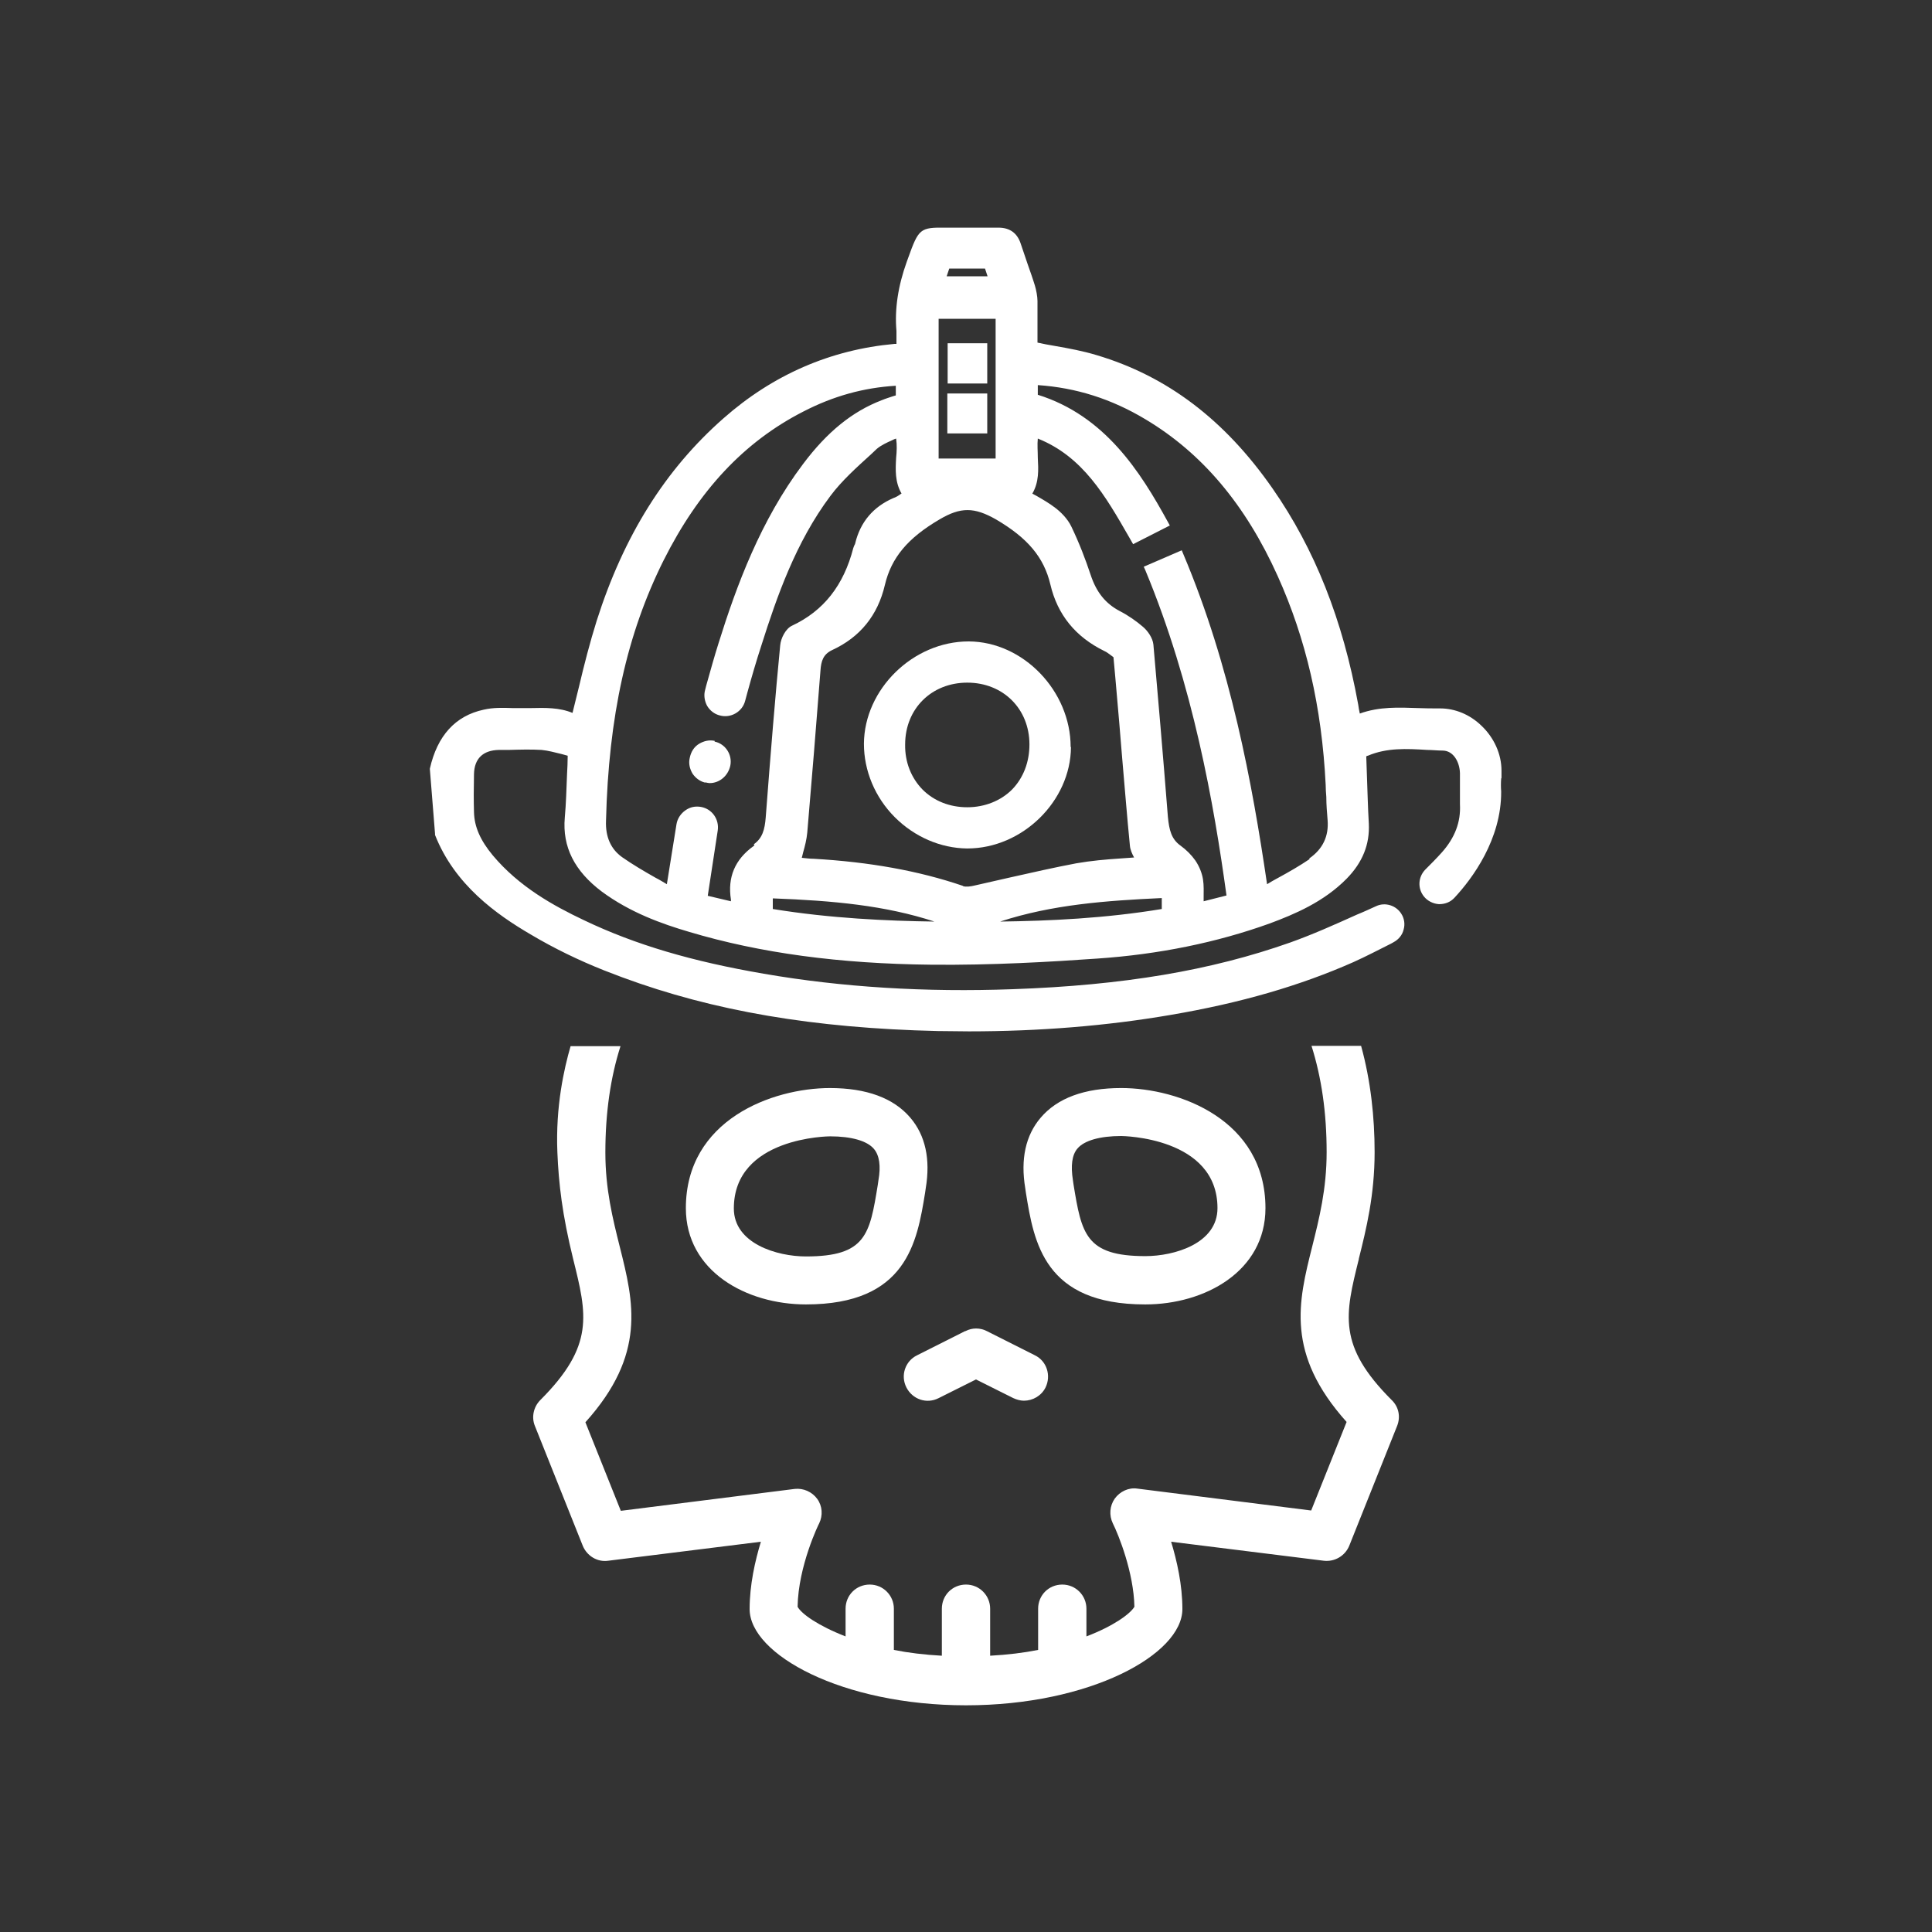 <svg viewBox="0 0 60 60" xmlns="http://www.w3.org/2000/svg" data-name="Layer 1" id="Layer_1">
  <rect x="0" y="0" width="60" height="60" fill="#333333" stroke="none"/>
  <defs>
    <style>
      .cls-1 {
        fill: #fff;
      }
    </style>
  </defs>
  <path d="M46.63,24.16c0-.08,0-.16,0-.23,0-.51-.23-1.02-.62-1.39-.36-.35-.82-.54-1.29-.54h-.03c-.22,0-.43,0-.65-.01-.59-.02-1.2-.05-1.81,.17-.02-.1-.04-.19-.05-.28-.48-2.64-1.35-4.83-2.66-6.71-1.49-2.14-3.28-3.49-5.46-4.14-.43-.13-.86-.21-1.32-.29-.17-.03-.35-.06-.52-.1v-.25c0-.34,0-.69,0-1.04,0-.14-.04-.35-.08-.48-.07-.23-.15-.45-.23-.68-.07-.21-.14-.41-.21-.62-.11-.34-.35-.5-.69-.5-.49,0-.98,0-1.48,0h-.16c-.8-.01-.84,.03-1.17,.95l-.04,.11c-.27,.75-.38,1.47-.32,2.15,0,.11,0,.23,0,.34,0,.02,0,.04,0,.06-.02,0-.04,0-.06,0-1.99,.18-3.78,.96-5.31,2.31-1.81,1.59-3.1,3.65-3.94,6.29-.21,.67-.39,1.37-.55,2.05-.07,.27-.13,.54-.2,.81-.41-.17-.86-.16-1.29-.15-.13,0-.26,0-.38,0h-.19c-.3-.01-.6-.02-.9,.05-.88,.19-1.44,.81-1.67,1.83v.02s.16,2,.16,2v.04c.61,1.55,1.91,2.47,2.97,3.09,.74,.44,1.51,.81,2.29,1.12,.18,.07,.37,.14,.55,.21,2.84,1.05,5.95,1.58,9.8,1.67,.33,0,.65,.01,.97,.01,2.18,0,4.28-.17,6.26-.51,2.18-.37,4.03-.91,5.68-1.64,.4-.18,.78-.38,1.18-.58l.07-.04c.15-.08,.27-.22,.31-.39,.05-.17,.02-.35-.07-.49-.16-.26-.5-.37-.78-.24-.2,.09-.39,.18-.59,.26-.71,.32-1.38,.62-2.08,.87-2.46,.87-5.19,1.33-8.61,1.45-2.72,.1-5.32-.06-7.74-.48-2.22-.38-3.99-.9-5.58-1.66-.95-.45-2.02-1.04-2.84-2.02-.38-.46-.57-.88-.58-1.34-.01-.34-.01-.72,0-1.18,.01-.48,.28-.74,.77-.75h.31c.34-.01,.69-.02,1.02,0,.21,.02,.42,.08,.63,.13,.06,.02,.12,.03,.18,.05,0,.19-.01,.38-.02,.57-.02,.47-.03,.91-.07,1.35-.08,.91,.3,1.66,1.15,2.3,.88,.65,1.86,1,2.71,1.25,2.21,.66,4.67,.99,7.52,1.02,1.86,.02,3.73-.09,5.15-.19,1.92-.13,3.72-.5,5.36-1.09,.78-.29,1.68-.67,2.39-1.39,.5-.51,.72-1.07,.69-1.71-.03-.5-.04-1-.06-1.51l-.02-.58s.03-.02,.05-.02c.59-.25,1.2-.22,1.84-.18,.16,0,.32,.02,.48,.02,.34,0,.53,.36,.54,.7,0,.15,0,.29,0,.44,0,.18,0,.35,0,.53,.03,.55-.16,1.04-.56,1.49-.17,.19-.34,.36-.52,.54-.22,.23-.24,.58-.04,.83,.11,.14,.29,.23,.47,.24,.2,0,.36-.07,.48-.2,.55-.59,1.46-1.81,1.45-3.3-.01-.13-.01-.26,0-.4ZM29.48,8.34h1.11l.08,.24h-1.27l.08-.24Zm-.33,1.56h1.77v4.34h-1.77v-4.34Zm-5.72,16.35s-.02,.02-.02,.02c-.59,.42-.82,.98-.71,1.67,0,.01,0,.03,0,.05l-.72-.17,.31-2.03c.05-.35-.18-.67-.52-.73-.17-.03-.34,0-.49,.11-.14,.1-.24,.25-.27,.42l-.3,1.87c-.12-.07-.23-.14-.35-.2-.37-.21-.71-.41-1.04-.64-.35-.25-.52-.63-.5-1.13,.08-3.24,.65-5.81,1.79-8.09,1.09-2.17,2.5-3.68,4.34-4.62,.93-.48,1.87-.74,2.87-.8v.3l-.07,.02c-.12,.04-.25,.08-.37,.13-.91,.35-1.69,.98-2.44,1.98-1.32,1.75-2.07,3.79-2.62,5.55-.14,.44-.26,.88-.39,1.34l-.03,.12c-.05,.17-.02,.35,.06,.5,.09,.15,.23,.26,.4,.3,.33,.09,.69-.11,.78-.45l.07-.26c.14-.51,.28-.99,.44-1.48,.47-1.48,1.06-3.19,2.14-4.63,.35-.47,.82-.89,1.26-1.29l.18-.17c.13-.11,.3-.19,.48-.27,.04-.02,.08-.04,.12-.05,.03,.2,.02,.4,0,.6-.02,.37-.04,.75,.17,1.11,0,0,0,0-.01,0-.08,.06-.16,.11-.25,.14-.62,.27-1.02,.74-1.18,1.4,0,.02-.01,.04-.02,.05-.01,.03-.03,.06-.04,.1-.3,1.16-.92,1.95-1.9,2.41-.2,.09-.35,.39-.37,.61-.15,1.55-.29,3.25-.45,5.35-.03,.37-.1,.64-.37,.83Zm.57,1.98v-.33c1.88,.07,3.49,.22,5.02,.72-1.47-.02-3.24-.1-5.02-.39Zm5.9-.72c-1.38-.47-2.9-.74-4.63-.84-.13,0-.26-.02-.37-.03,.01-.05,.03-.1,.04-.16,.06-.21,.11-.41,.13-.62,.14-1.64,.28-3.34,.41-5.03,.02-.31,.09-.51,.36-.64,.87-.4,1.42-1.08,1.64-2.02,.2-.85,.71-1.46,1.7-2.04,.66-.39,1.08-.38,1.75,0,.99,.58,1.49,1.18,1.69,2.02,.22,.94,.78,1.63,1.68,2.07,.07,.03,.13,.08,.2,.13,.03,.02,.05,.04,.08,.06l.06,.66c.04,.46,.08,.92,.12,1.38l.09,1.09c.08,.91,.15,1.81,.24,2.72,.01,.13,.07,.26,.13,.37-.14,.01-.28,.02-.42,.03-.45,.03-.91,.07-1.37,.15-.69,.13-1.39,.29-2.06,.44-.37,.08-.73,.17-1.1,.25-.12,.03-.27,.05-.36,.02Zm6.18,.72c-1.75,.29-3.48,.37-5.02,.39,1.62-.53,3.3-.65,5.02-.73v.33Zm4.59-1.55c-.31,.21-.64,.4-.99,.59-.11,.06-.22,.12-.33,.19-.46-3.13-1.13-6.77-2.6-10.25l-.05-.12-1.18,.51,.05,.11c1.48,3.56,2.13,7.26,2.52,10.1l-.71,.18s0-.06,0-.1c0-.2,.01-.39-.02-.58-.03-.19-.11-.4-.24-.59-.12-.17-.28-.33-.46-.46-.28-.2-.35-.48-.39-.89-.16-2.04-.31-3.74-.45-5.35-.02-.21-.18-.43-.32-.55-.21-.18-.45-.35-.72-.49-.44-.23-.73-.58-.91-1.13-.16-.48-.35-.98-.6-1.5-.12-.25-.34-.46-.5-.58-.18-.14-.39-.26-.58-.37-.04-.02-.09-.05-.13-.07,.21-.36,.19-.74,.17-1.11,0-.21-.02-.4,0-.6,1.4,.56,2.1,1.78,2.84,3.07l.12,.21,1.14-.58-.06-.11c-.86-1.57-1.96-3.3-4.04-3.95v-.3c1.19,.08,2.29,.43,3.34,1.06,1.76,1.05,3.11,2.65,4.11,4.87,.88,1.95,1.37,4.07,1.49,6.48,0,.13,.01,.25,.02,.38,0,.24,.02,.48,.04,.72,.04,.5-.15,.9-.57,1.19Z" class="cls-1"></path>
  <path d="M22.2,23.01c-.17-.04-.34,0-.49,.09-.15,.09-.25,.24-.29,.44-.04,.17,0,.34,.09,.49,.09,.13,.22,.23,.37,.27h.04s.08,.02,.12,.02c.3,0,.57-.22,.64-.54,.07-.34-.15-.68-.49-.75Z" class="cls-1"></path>
  <path d="M33.25,23.2c0-1.74-1.47-3.27-3.16-3.28h-.01c-1.72,0-3.24,1.48-3.25,3.18,0,.83,.34,1.66,.96,2.28,.61,.61,1.42,.96,2.24,.97h.01c1.71,0,3.21-1.47,3.22-3.15Zm-1.82,1.32c-.35,.35-.85,.55-1.39,.55h0c-.54,0-1.03-.19-1.39-.55-.35-.36-.55-.85-.54-1.4,0-1.11,.82-1.92,1.93-1.92h0c1.11,0,1.93,.81,1.93,1.92,0,.55-.19,1.04-.54,1.4Z" class="cls-1"></path>
  <rect height="1.25" width="1.23" y="10.66" x="29.43" class="cls-1"></rect>
  <rect height="1.24" width="1.24" y="12.22" x="29.42" class="cls-1"></rect>
  <path d="M25.78,33.79c-1.8,0-4.48,.99-4.48,3.73,0,1.96,1.88,2.99,3.73,2.99,3.13,0,3.45-1.93,3.7-3.47l.02-.14c.15-.9-.01-1.64-.48-2.19-.52-.61-1.36-.92-2.5-.92Zm1.5,2.87l-.02,.14c-.25,1.53-.36,2.22-2.23,2.22-.9,0-2.24-.4-2.24-1.49,0-2.22,2.96-2.24,2.99-2.24,.66,0,1.15,.14,1.36,.39,.17,.2,.22,.53,.14,.98Z" class="cls-1"></path>
  <path d="M42.2,39.09c.23-.92,.49-1.97,.49-3.31,0-1.08-.12-2.21-.42-3.3h-1.54c.31,.98,.47,2.07,.47,3.3,0,1.15-.23,2.06-.45,2.94-.43,1.71-.83,3.32,1.07,5.44l-1.1,2.75-5.4-.68c-.27-.04-.54,.09-.7,.31-.16,.23-.18,.52-.06,.77,.18,.36,.65,1.53,.67,2.59-.13,.22-.65,.6-1.49,.92v-.86c0-.41-.33-.75-.75-.75s-.75,.33-.75,.75v1.28c-.45,.09-.95,.15-1.49,.18v-1.46c0-.41-.33-.75-.75-.75s-.75,.33-.75,.75v1.46c-.54-.03-1.04-.09-1.49-.18v-1.28c0-.41-.33-.75-.75-.75s-.75,.33-.75,.75v.86c-.85-.33-1.37-.7-1.49-.92,.02-1.27,.66-2.58,.67-2.59,.12-.25,.1-.54-.06-.76-.16-.22-.43-.34-.7-.31l-5.4,.68-1.1-2.75c1.9-2.11,1.5-3.73,1.07-5.44-.22-.88-.45-1.79-.45-2.94,0-1.23,.16-2.33,.47-3.3h-1.55c-.2,.69-.47,1.87-.41,3.3,.04,.97,.15,1.93,.49,3.31,.43,1.73,.67,2.69-1.02,4.38-.21,.21-.28,.53-.17,.8l1.49,3.73c.13,.31,.45,.51,.79,.46l4.74-.59c-.18,.59-.35,1.34-.35,2.09,0,1.41,2.87,2.99,6.72,2.99s6.72-1.58,6.72-2.99c0-.75-.17-1.5-.35-2.09l4.74,.59c.34,.04,.66-.15,.79-.46l1.49-3.73c.11-.28,.05-.59-.17-.8-1.69-1.69-1.45-2.65-1.02-4.38Z" class="cls-1"></path>
  <path d="M35.57,40.51c1.85,0,3.73-1.03,3.73-2.99,0-2.74-2.68-3.73-4.48-3.73-1.14,0-1.98,.31-2.5,.92-.47,.55-.63,1.29-.48,2.19l.02,.14c.25,1.55,.57,3.47,3.7,3.47Zm-2.11-4.84c.21-.25,.7-.39,1.36-.39,.03,0,2.99,.03,2.99,2.24,0,1.1-1.34,1.49-2.24,1.49-1.86,0-1.98-.7-2.23-2.22l-.02-.14c-.07-.45-.03-.78,.14-.98Z" class="cls-1"></path>
  <path d="M29.97,41.34l-1.49,.75c-.37,.18-.52,.63-.33,1,.19,.37,.63,.52,1,.33l1.16-.58,1.16,.58c.11,.05,.22,.08,.33,.08,.27,0,.54-.15,.67-.41,.18-.37,.04-.82-.33-1l-1.49-.75c-.21-.11-.46-.11-.67,0Z" class="cls-1"></path>
</svg>